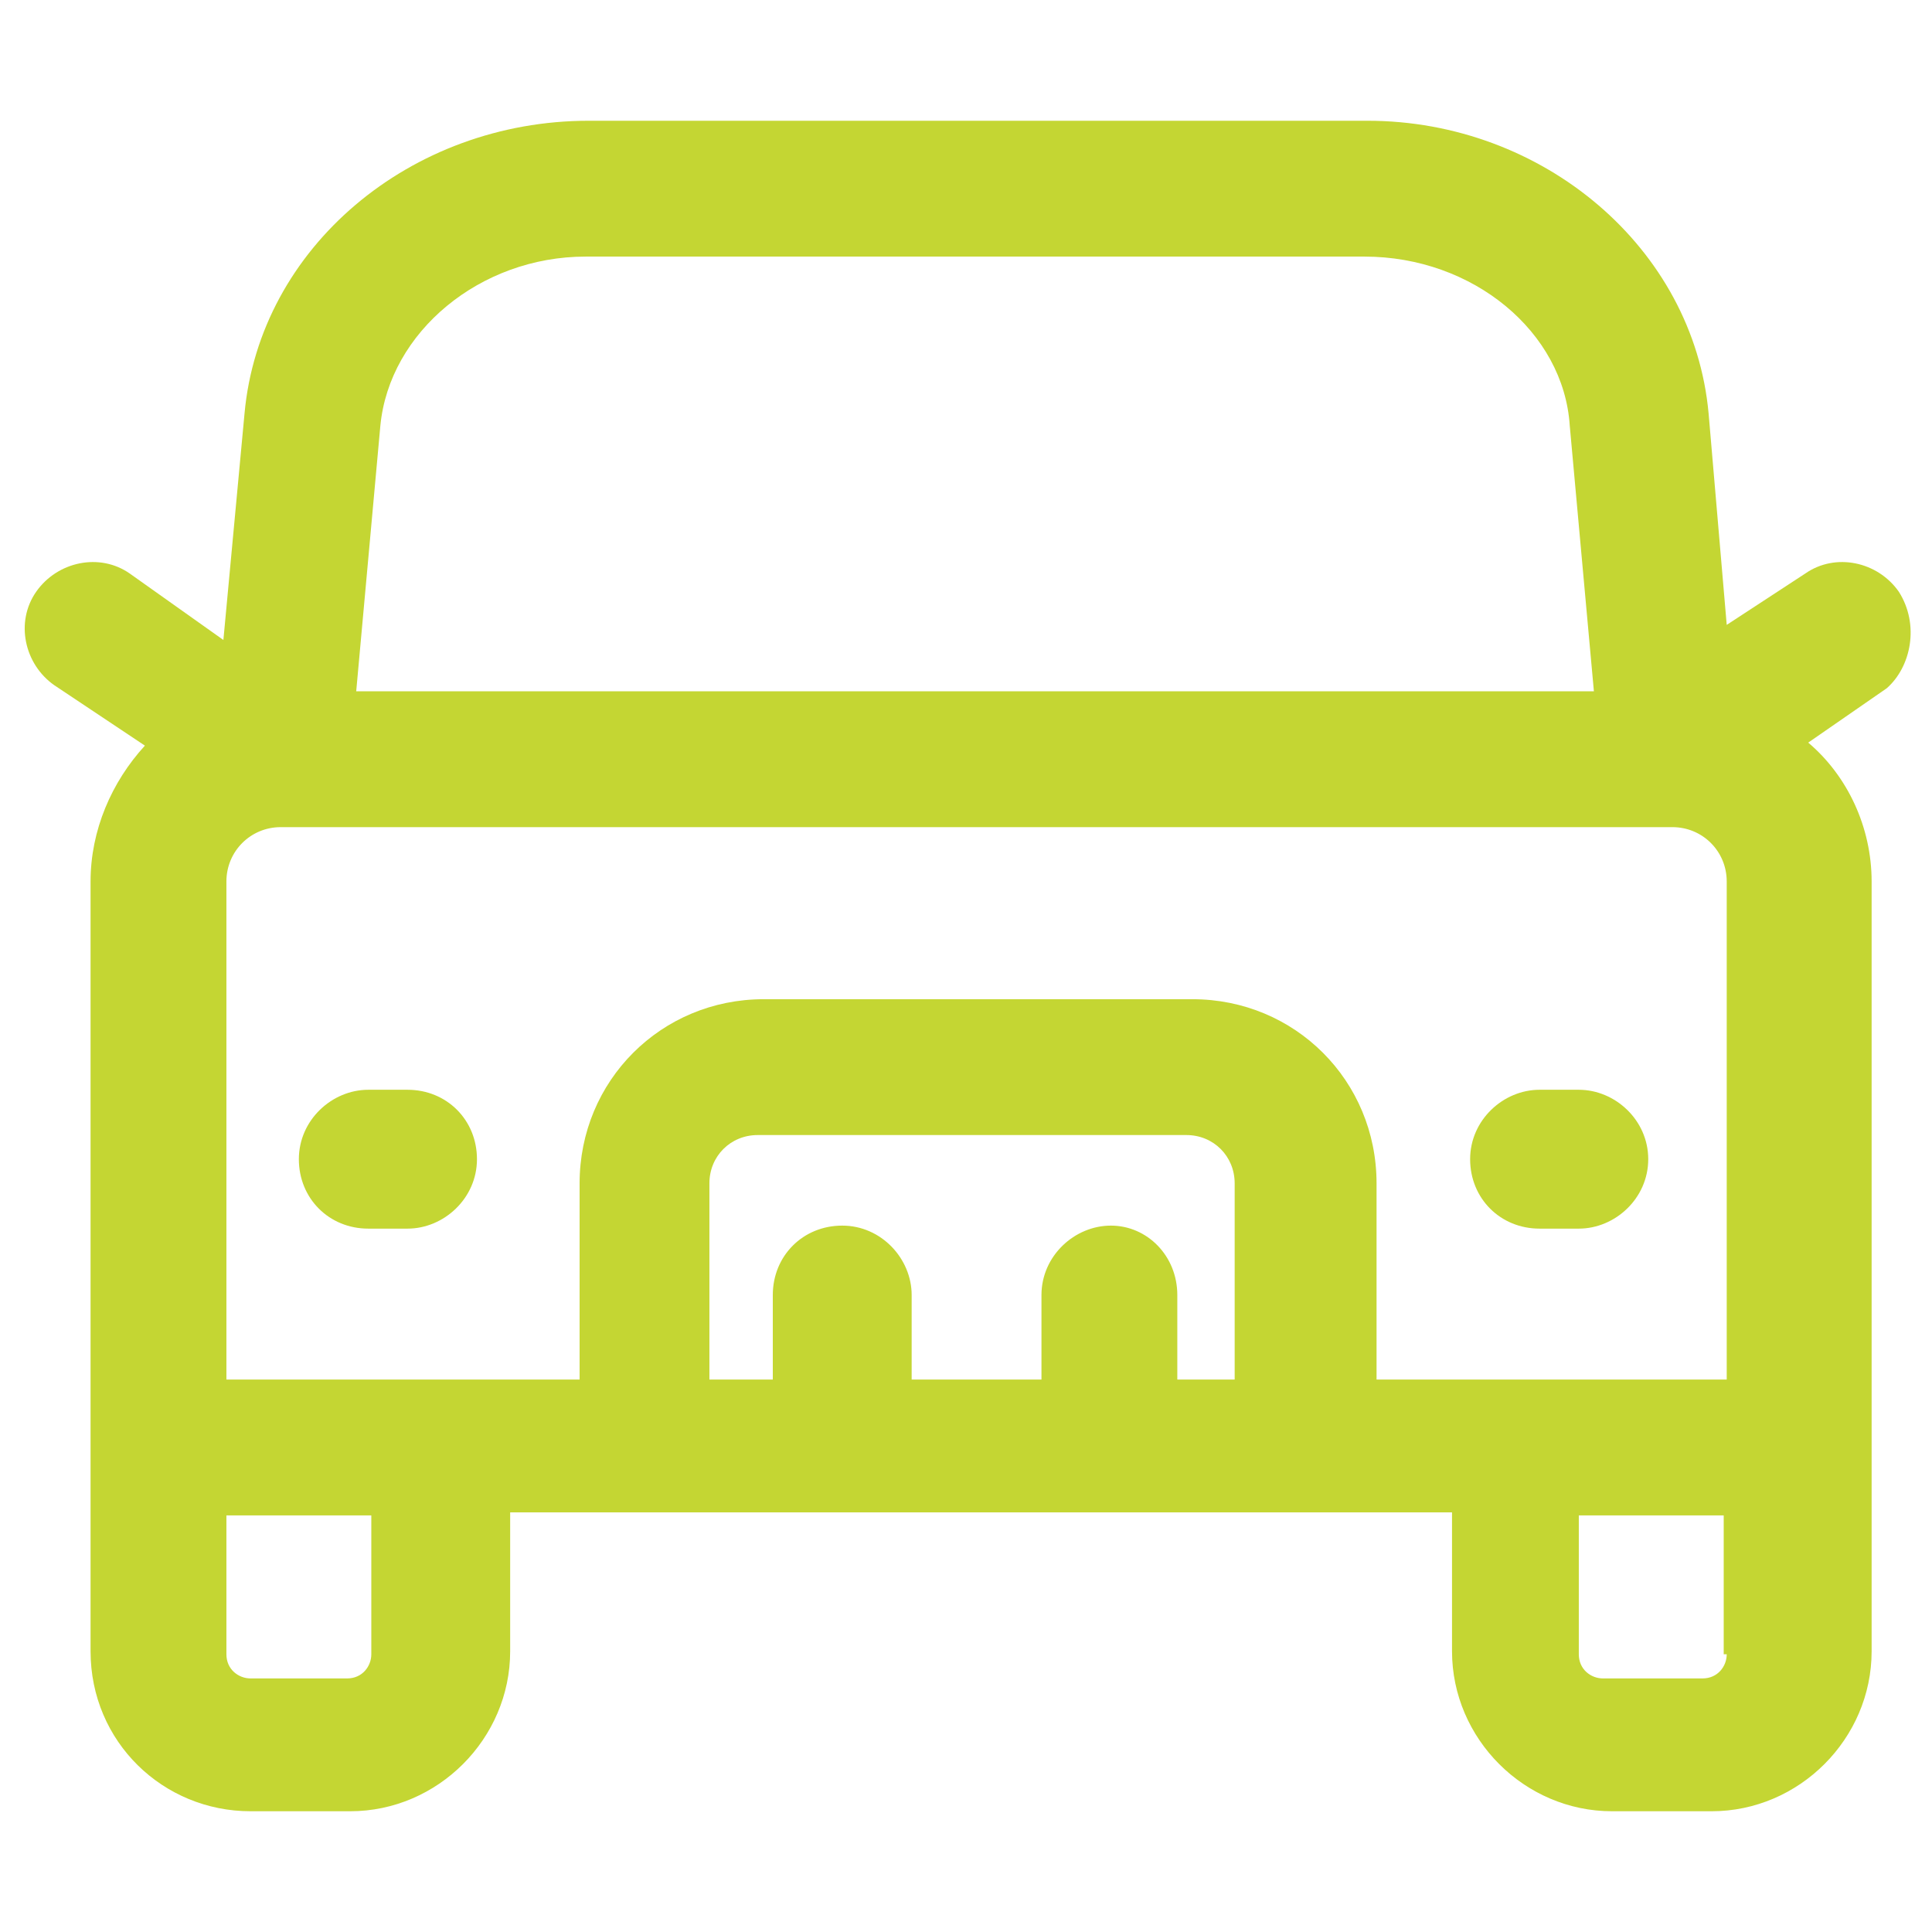 <?xml version="1.0" encoding="UTF-8"?>
<!-- Generator: Adobe Illustrator 22.0.0, SVG Export Plug-In . SVG Version: 6.00 Build 0)  -->
<svg xmlns="http://www.w3.org/2000/svg" xmlns:xlink="http://www.w3.org/1999/xlink" fill="#c4d633" width="52" height="52" version="1.1" id="Layer_1" x="0px" y="0px" viewBox="0 0 64 64" style="enable-background:new 0 0 64 64;" xml:space="preserve">
<title>car-alt-2</title>
<g>
	<path d="M62.9,19.6c-0.7-1-2.1-1.3-3.1-0.6l-2.6,1.7l-0.6-7C56.1,8.2,51.1,4,45.3,4H19.5C13.6,4,8.6,8.2,8.1,13.7l-0.7,7.5L4.3,19   c-1-0.7-2.4-0.4-3.1,0.6c-0.7,1-0.4,2.4,0.6,3.1l3,2C3.7,25.9,3,27.5,3,29.2v18.7v6.8C3,57.7,5.4,60,8.3,60h3.3   c2.9,0,5.3-2.4,5.3-5.3v-4.6h31.2v4.6c0,2.9,2.4,5.3,5.3,5.3h3.3c2.9,0,5.3-2.4,5.3-5.3v-6.8V29.2c0-1.8-0.8-3.5-2.1-4.6l2.6-1.8   C63.3,22.1,63.6,20.7,62.9,19.6z M57.2,45.7H45.6v-6.5c0-3.4-2.7-6.1-6.1-6.1H25.3c-3.4,0-6.1,2.7-6.1,6.1v6.5H7.5V29.2   c0-1,0.8-1.8,1.8-1.8h0.1h45.9h0.1c1,0,1.8,0.8,1.8,1.8V45.7z M36.8,40.6c-1.2,0-2.3,1-2.3,2.3v2.8h-4.3v-2.8c0-1.2-1-2.3-2.3-2.3   s-2.3,1-2.3,2.3v2.8h-2.1v-6.5c0-0.9,0.7-1.6,1.6-1.6h14.2c0.9,0,1.6,0.7,1.6,1.6v6.5H39v-2.8C39,41.6,38,40.6,36.8,40.6z    M12.6,14.1c0.3-3.1,3.3-5.6,6.8-5.6h25.8c3.6,0,6.6,2.5,6.8,5.6l0.8,8.8h-41L12.6,14.1z M12.3,54.8c0,0.4-0.3,0.8-0.8,0.8H8.3   c-0.4,0-0.8-0.3-0.8-0.8v-4.6h4.8V54.8z M57.2,54.8c0,0.4-0.3,0.8-0.8,0.8h-3.3c-0.4,0-0.8-0.3-0.8-0.8v-4.6h4.8V54.8z"></path>
	<path d="M13.5,36.1h-1.3c-1.2,0-2.3,1-2.3,2.3s1,2.3,2.3,2.3h1.3c1.2,0,2.3-1,2.3-2.3S14.8,36.1,13.5,36.1z"></path>
	<path d="M52.3,36.1H51c-1.2,0-2.3,1-2.3,2.3s1,2.3,2.3,2.3h1.3c1.2,0,2.3-1,2.3-2.3S53.5,36.1,52.3,36.1z"></path>
</g>
</svg>
